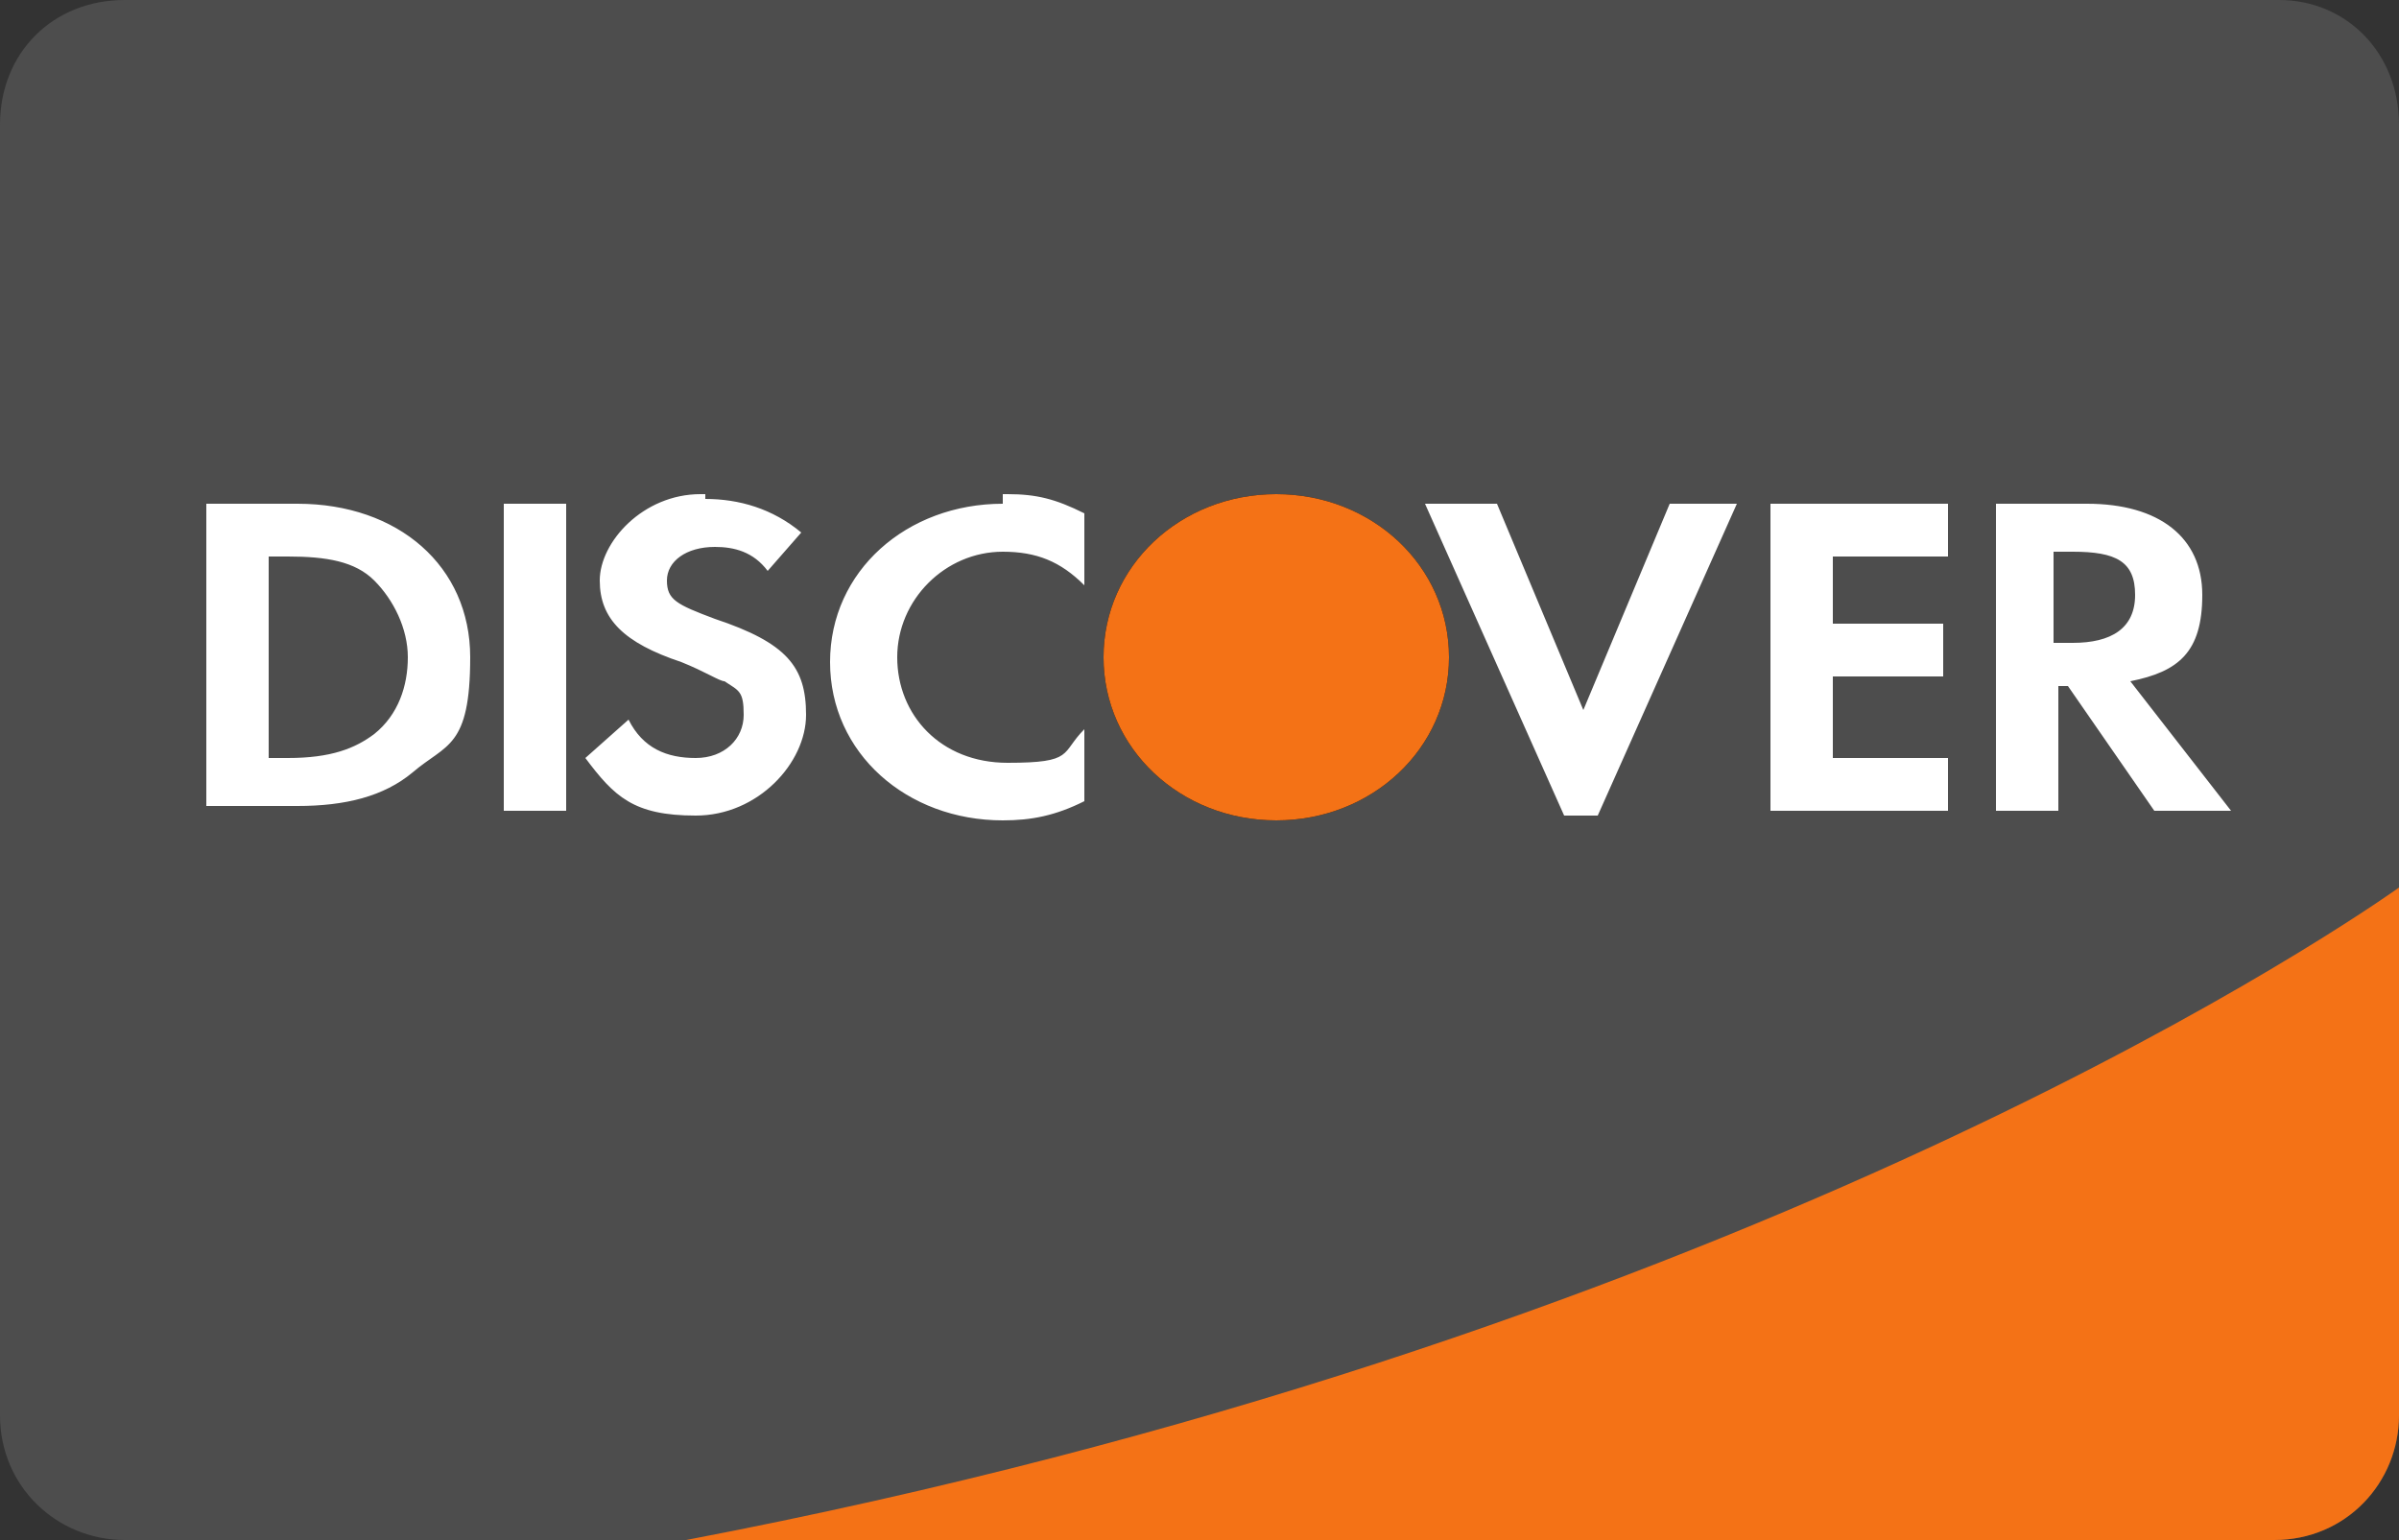 <?xml version="1.0" encoding="UTF-8"?>
<svg id="Layer_1" xmlns="http://www.w3.org/2000/svg" version="1.1" viewBox="0 0 50 32.1">
  <rect x="0" y="0" width="50" height="32.1" fill="#333333" stroke="none"/>
  <!-- Generator: Adobe Illustrator 29.3.1, SVG Export Plug-In . SVG Version: 2.1.0 Build 151)  -->
  <defs>
    <style>
      .st0 {
        fill: #f47216;
      }

      .st0, .st1 {
        fill-rule: evenodd;
      }

      .st2 {
        fill: #4d4d4d;
      }

      .st1 {
        fill: #fff;
      }
    </style>
  </defs>
  <path class="st2" d="M2.6,0h44.9c1.4,0,2.5,1.1,2.5,2.6v26.9c0,1.4-1.1,2.6-2.6,2.6H2.6c-1.4,0-2.6-1.1-2.6-2.6V2.6C0,1.1,1.1,0,2.6,0Z"/>
  <path class="st1" d="M21,10.3c.6,0,1,.1,1.6.4v1.5c-.5-.5-1-.7-1.7-.7-1.2,0-2.2,1-2.2,2.2s.9,2.2,2.3,2.2,1.1-.2,1.6-.7v1.5c-.6.3-1.1.4-1.7.4-2,0-3.6-1.4-3.6-3.3s1.6-3.3,3.6-3.3h0v-.2ZM14.7,10.4c.7,0,1.4.2,2,.7l-.7.8c-.3-.4-.7-.5-1.1-.5-.6,0-1,.3-1,.7s.2.5,1,.8c1.5.5,1.9,1,1.9,2s-1,2.1-2.3,2.1-1.7-.4-2.3-1.2l.9-.8c.3.6.8.8,1.4.8s1-.4,1-.9-.1-.5-.4-.7c-.1,0-.4-.2-.9-.4-1.2-.4-1.7-.9-1.7-1.7s.9-1.8,2.1-1.8h.1ZM29.8,10.5h1.4l1.8,4.3,1.8-4.3h1.4l-2.9,6.5h-.7l-2.9-6.5h.1ZM4.3,10.5h1.9c2.1,0,3.6,1.3,3.6,3.2s-.5,1.8-1.2,2.4c-.6.5-1.4.7-2.4.7h-1.9v-6.4h0ZM10.5,10.5h1.3v6.4h-1.3v-6.4ZM36.9,10.5h3.7v1.1h-2.4v1.4h2.3v1.1h-2.3v1.7h2.4v1.1h-3.7v-6.4h0ZM41.5,10.5h2c1.5,0,2.4.7,2.4,1.9s-.5,1.6-1.5,1.8l2.1,2.7h-1.6l-1.8-2.6h-.2v2.6h-1.3v-6.4h-.1ZM42.8,11.5v1.9h.4c.8,0,1.3-.3,1.3-1s-.4-.9-1.3-.9h-.4ZM5.6,11.6v4.2h.4c.9,0,1.4-.2,1.8-.5.5-.4.7-1,.7-1.6s-.3-1.2-.7-1.6c-.4-.4-1-.5-1.8-.5,0,0-.4,0-.4,0Z"/>
  <path d="M23,13.7h0c0-1.9,1.6-3.4,3.6-3.4s3.6,1.5,3.6,3.4h0c0,1.9-1.6,3.4-3.6,3.4s-3.6-1.5-3.6-3.4Z"/>
  <path class="st0" d="M26.6,10.3c-2,0-3.6,1.5-3.6,3.4h0c0,1.9,1.6,3.4,3.6,3.4s3.6-1.5,3.6-3.4h0c0-1.9-1.6-3.4-3.6-3.4Z"/>
  <path class="st0" d="M50,18.5v11c0,1.4-1.1,2.6-2.6,2.6H14.3c21.5-4.1,34-12.4,35.7-13.6h0Z"/>
</svg>